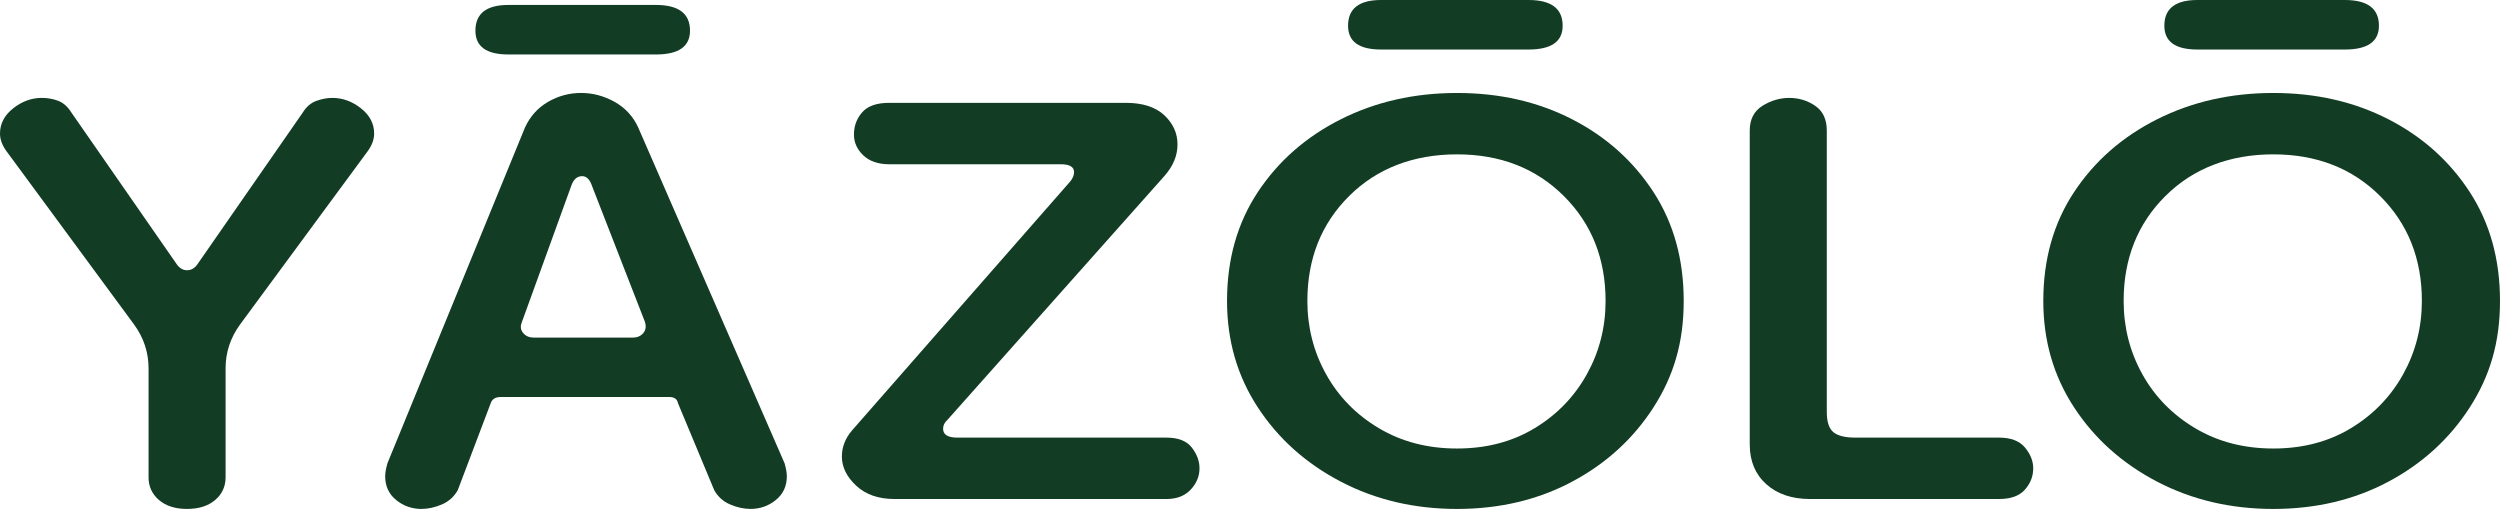 <?xml version="1.0" encoding="UTF-8"?><svg id="Layer_1" xmlns="http://www.w3.org/2000/svg" viewBox="0 0 1167.57 237.69"><path d="M87.37,237.69c-5.49,0-9.86-1.39-13.11-4.16-3.26-2.78-4.88-6.32-4.88-10.64v-50.88c0-7.4-2.23-14.18-6.68-20.35L3.09,70.7c-2.06-2.78-3.09-5.55-3.09-8.33,0-4.62,2.06-8.56,6.17-11.79,4.11-3.24,8.56-4.86,13.36-4.86,2.74,0,5.31.46,7.71,1.39,2.39.92,4.45,2.78,6.17,5.55l48.83,70.31c1.36,2.16,3.09,3.24,5.14,3.24s3.77-1.08,5.14-3.24l48.82-70.31c1.71-2.78,3.86-4.63,6.42-5.55,2.57-.92,5.05-1.39,7.45-1.39,4.79,0,9.25,1.62,13.36,4.86,4.11,3.24,6.17,7.17,6.17,11.79,0,2.78-1.03,5.55-3.08,8.33l-59.62,80.95c-4.46,6.17-6.68,12.95-6.68,20.35v50.88c0,4.32-1.63,7.87-4.88,10.64-3.26,2.78-7.63,4.16-13.11,4.16Z" style="fill:#123c24;"/><path d="M196.85,237.69c-4.46,0-8.4-1.39-11.82-4.16-3.43-2.78-5.14-6.47-5.14-11.1,0-1.54.34-3.54,1.03-6.01L245.16,59.6c2.39-5.24,5.99-9.25,10.79-12.03,4.79-2.78,9.93-4.16,15.42-4.16s10.7,1.39,15.67,4.16c4.96,2.78,8.65,6.78,11.05,12.03l68.35,156.81c.68,2.47,1.03,4.47,1.03,6.01,0,4.63-1.72,8.33-5.14,11.1-3.43,2.78-7.37,4.16-11.82,4.16-3.09,0-6.26-.69-9.51-2.08-3.26-1.39-5.74-3.62-7.45-6.71l-16.96-40.7c-.35-1.85-1.72-2.78-4.11-2.78h-78.63c-2.4,0-3.94.92-4.63,2.78l-15.42,40.7c-1.72,3.09-4.2,5.32-7.45,6.71-3.26,1.39-6.42,2.08-9.51,2.08ZM237.45,25.44c-10.28,0-15.42-3.7-15.42-11.1,0-8.02,5.14-12.03,15.42-12.03h68.87c10.62,0,15.93,4.01,15.93,12.03,0,7.4-5.32,11.1-15.93,11.1h-68.87ZM249.27,157.67h46.26c2.06,0,3.68-.69,4.88-2.08,1.2-1.39,1.45-3.16.77-5.32l-24.67-63.37c-1.03-3.08-2.57-4.63-4.62-4.63-2.4,0-4.11,1.55-5.14,4.63l-23.13,63.83c-.69,1.85-.43,3.47.77,4.86,1.2,1.39,2.83,2.08,4.88,2.08Z" style="fill:#123c24;"/><path d="M417.85,233.06c-7.54,0-13.54-2.08-17.99-6.24-4.46-4.16-6.68-8.71-6.68-13.65,0-4.31,1.54-8.33,4.63-12.03l101.76-116.1c1.36-1.54,2.05-3.08,2.05-4.63,0-2.46-2.05-3.7-6.17-3.7h-80.18c-5.14,0-9.17-1.39-12.08-4.16-2.92-2.78-4.37-6.01-4.37-9.71,0-4,1.28-7.47,3.86-10.41,2.57-2.93,6.76-4.4,12.59-4.4h110.5c7.88,0,13.88,1.93,17.99,5.78,4.11,3.86,6.17,8.41,6.17,13.65s-2.05,10.17-6.17,14.8l-101.25,113.79c-1.37,1.24-2.06,2.62-2.06,4.17,0,2.78,2.23,4.16,6.68,4.16h97.65c5.48,0,9.42,1.54,11.82,4.62,2.39,3.09,3.6,6.32,3.6,9.71,0,3.7-1.37,7.02-4.11,9.95-2.75,2.93-6.51,4.39-11.3,4.39h-126.95Z" style="fill:#123c24;"/><path d="M680.47,237.69c-19.88,0-37.95-4.24-54.22-12.72-16.28-8.48-29.21-20.04-38.8-34.69-9.6-14.64-14.39-31.22-14.39-49.72,0-19.43,4.79-36.38,14.39-50.88,9.59-14.49,22.53-25.82,38.8-34,16.27-8.17,34.35-12.26,54.22-12.26s37.78,4.09,53.71,12.26c15.93,8.17,28.6,19.51,38.03,34,9.42,14.5,14.13,31.45,14.13,50.88s-4.71,35.08-14.13,49.72c-9.43,14.65-22.1,26.21-38.03,34.69-15.93,8.48-33.84,12.72-53.71,12.72ZM680.47,209.47c13.7,0,25.78-3.16,36.23-9.48,10.45-6.32,18.58-14.72,24.41-25.21,5.82-10.48,8.74-21.89,8.74-34.23,0-19.73-6.51-36.08-19.53-49.03-13.03-12.95-29.64-19.43-49.85-19.43s-37.35,6.48-50.36,19.43c-13.03,12.95-19.53,29.3-19.53,49.03,0,12.34,2.91,23.75,8.74,34.23,5.82,10.49,14.04,18.89,24.67,25.21,10.62,6.32,22.78,9.48,36.49,9.48ZM645,23.13c-10.28,0-15.42-3.7-15.42-11.1,0-8.02,5.14-12.03,15.42-12.03h68.87c10.62,0,15.93,4.01,15.93,12.03,0,7.4-5.31,11.1-15.93,11.1h-68.87Z" style="fill:#123c24;"/><path d="M845.45,233.06c-8.57,0-15.42-2.31-20.56-6.94-5.14-4.63-7.71-10.79-7.71-18.5V60.99c0-5.24,1.97-9.09,5.91-11.56,3.94-2.46,8.14-3.7,12.59-3.7s8.48,1.24,12.08,3.7c3.6,2.47,5.4,6.32,5.4,11.56v131.37c0,4.63,1.03,7.79,3.08,9.48,2.06,1.7,5.48,2.54,10.28,2.54h67.11c5.48,0,9.51,1.54,12.08,4.62,2.57,3.09,3.86,6.32,3.86,9.71,0,3.7-1.28,7.02-3.86,9.95-2.57,2.93-6.6,4.39-12.08,4.39h-88.18Z" style="fill:#123c24;"/><path d="M1061.7,237.69c-19.88,0-37.95-4.24-54.22-12.72-16.28-8.48-29.22-20.04-38.81-34.69-9.6-14.64-14.39-31.22-14.39-49.72,0-19.43,4.79-36.38,14.39-50.88,9.59-14.49,22.53-25.82,38.81-34,16.27-8.17,34.35-12.26,54.22-12.26s37.78,4.09,53.71,12.26c15.93,8.17,28.61,19.51,38.03,34,9.42,14.5,14.13,31.45,14.13,50.88s-4.71,35.08-14.13,49.72c-9.43,14.65-22.1,26.21-38.03,34.69-15.93,8.48-33.84,12.72-53.71,12.72ZM1061.7,209.47c13.7,0,25.78-3.16,36.23-9.48,10.45-6.32,18.58-14.72,24.41-25.21,5.82-10.48,8.74-21.89,8.74-34.23,0-19.73-6.51-36.08-19.53-49.03-13.03-12.95-29.64-19.43-49.85-19.43s-37.35,6.48-50.37,19.43c-13.03,12.95-19.53,29.3-19.53,49.03,0,12.34,2.91,23.75,8.74,34.23,5.82,10.49,14.05,18.89,24.67,25.21,10.62,6.32,22.78,9.48,36.49,9.48ZM1026.23,23.13c-10.28,0-15.42-3.7-15.42-11.1,0-8.02,5.14-12.03,15.42-12.03h68.87c10.62,0,15.93,4.01,15.93,12.03,0,7.4-5.32,11.1-15.93,11.1h-68.87Z" style="fill:#123c24;"/></svg>
